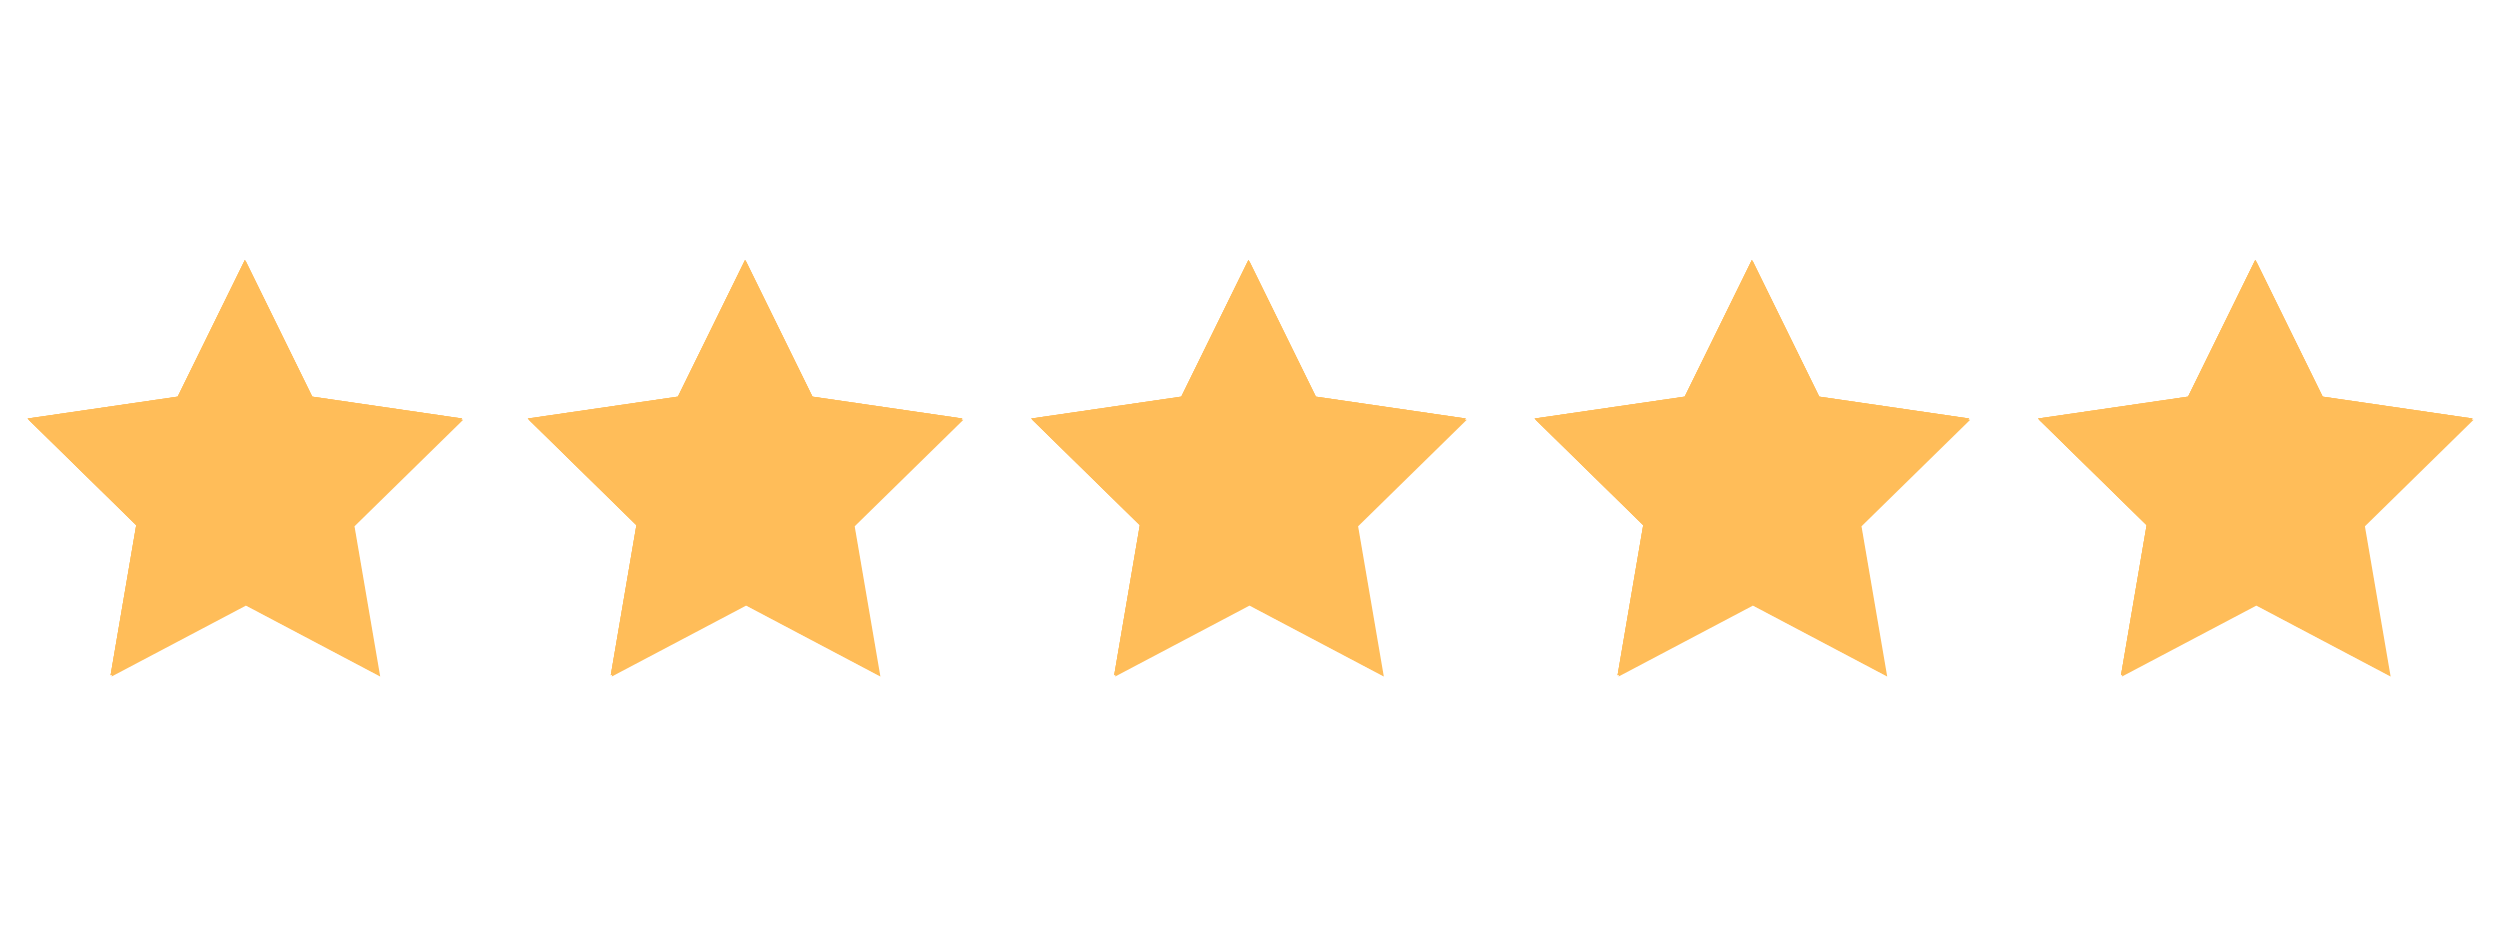 <svg xmlns="http://www.w3.org/2000/svg" xmlns:xlink="http://www.w3.org/1999/xlink" width="400" zoomAndPan="magnify" viewBox="0 0 300 112.5" height="150" preserveAspectRatio="xMidYMid meet" version="1.0"><defs><clipPath id="id1"><path d="M 3.309 31.172 L 55.578 31.172 L 55.578 81.199 L 3.309 81.199 Z M 3.309 31.172 " clip-rule="nonzero"/></clipPath><clipPath id="id2"><path d="M 63.332 31.172 L 115.602 31.172 L 115.602 81.199 L 63.332 81.199 Z M 63.332 31.172 " clip-rule="nonzero"/></clipPath><clipPath id="id3"><path d="M 123.742 31.172 L 176.008 31.172 L 176.008 81.199 L 123.742 81.199 Z M 123.742 31.172 " clip-rule="nonzero"/></clipPath><clipPath id="id4"><path d="M 123.742 31.172 L 176 31.172 L 176 81.199 L 123.742 81.199 Z M 123.742 31.172 " clip-rule="nonzero"/></clipPath><clipPath id="id5"><path d="M 184.148 31.172 L 236.418 31.172 L 236.418 81.199 L 184.148 81.199 Z M 184.148 31.172 " clip-rule="nonzero"/></clipPath><clipPath id="id6"><path d="M 244.559 31.172 L 296.824 31.172 L 296.824 81.199 L 244.559 81.199 Z M 244.559 31.172 " clip-rule="nonzero"/></clipPath></defs><g clip-path="url(#id1)"><path fill="#ffbd59" d="M 29.512 31.348 L 37.562 47.75 L 55.578 50.379 L 42.539 63.156 L 45.625 81.184 L 29.512 72.672 L 13.387 81.184 L 16.461 63.156 L 3.434 50.379 L 21.449 47.75 Z M 29.512 31.348 " fill-opacity="1" fill-rule="nonzero"/><path fill="#ffbd59" d="M 29.387 31.191 L 37.449 47.594 L 55.461 50.223 L 42.426 63 L 45.5 81.027 L 29.387 72.516 L 13.27 81.027 L 16.348 63 L 3.309 50.223 L 21.324 47.594 Z M 29.387 31.191 " fill-opacity="1" fill-rule="nonzero"/><path fill="#ffbd59" d="M 29.387 31.191 L 37.449 47.594 L 55.461 50.223 L 42.426 63 L 45.5 81.027 L 29.387 72.516 L 13.27 81.027 L 16.348 63 L 3.309 50.223 L 21.324 47.594 Z M 29.387 31.191 " fill-opacity="1" fill-rule="nonzero"/><path fill="#ffbd59" d="M 29.387 31.191 L 37.449 47.594 L 55.461 50.223 L 42.426 63 L 45.5 81.027 L 29.387 72.516 L 13.27 81.027 L 16.348 63 L 3.309 50.223 L 21.324 47.594 Z M 29.387 31.191 " fill-opacity="1" fill-rule="nonzero"/></g><g clip-path="url(#id2)"><path fill="#ffbd59" d="M 89.535 31.348 L 97.586 47.75 L 115.602 50.379 L 102.562 63.156 L 105.648 81.184 L 89.535 72.672 L 73.41 81.184 L 76.484 63.156 L 63.457 50.379 L 81.473 47.75 Z M 89.535 31.348 " fill-opacity="1" fill-rule="nonzero"/><path fill="#ffbd59" d="M 89.41 31.191 L 97.473 47.594 L 115.484 50.223 L 102.449 63 L 105.523 81.027 L 89.41 72.516 L 73.293 81.027 L 76.371 63 L 63.332 50.223 L 81.348 47.594 Z M 89.41 31.191 " fill-opacity="1" fill-rule="nonzero"/><path fill="#ffbd59" d="M 89.41 31.191 L 97.473 47.594 L 115.484 50.223 L 102.449 63 L 105.523 81.027 L 89.41 72.516 L 73.293 81.027 L 76.371 63 L 63.332 50.223 L 81.348 47.594 Z M 89.41 31.191 " fill-opacity="1" fill-rule="nonzero"/><path fill="#ffbd59" d="M 89.41 31.191 L 97.473 47.594 L 115.484 50.223 L 102.449 63 L 105.523 81.027 L 89.41 72.516 L 73.293 81.027 L 76.371 63 L 63.332 50.223 L 81.348 47.594 Z M 89.41 31.191 " fill-opacity="1" fill-rule="nonzero"/></g><g clip-path="url(#id3)"><path fill="#ffbd59" d="M 149.941 31.348 L 157.996 47.75 L 176.008 50.379 L 162.973 63.156 L 166.059 81.184 L 149.941 72.672 L 133.816 81.184 L 136.895 63.156 L 123.867 50.379 L 141.879 47.75 Z M 149.941 31.348 " fill-opacity="1" fill-rule="nonzero"/></g><g clip-path="url(#id4)"><path fill="#ffbd59" d="M 149.816 31.191 L 157.879 47.594 L 175.895 50.223 L 162.855 63 L 165.934 81.027 L 149.816 72.516 L 133.703 81.027 L 136.781 63 L 123.742 50.223 L 141.754 47.594 Z M 149.816 31.191 " fill-opacity="1" fill-rule="nonzero"/><path fill="#ffbd59" d="M 149.816 31.191 L 157.879 47.594 L 175.895 50.223 L 162.855 63 L 165.934 81.027 L 149.816 72.516 L 133.703 81.027 L 136.781 63 L 123.742 50.223 L 141.754 47.594 Z M 149.816 31.191 " fill-opacity="1" fill-rule="nonzero"/><path fill="#ffbd59" d="M 149.816 31.191 L 157.879 47.594 L 175.895 50.223 L 162.855 63 L 165.934 81.027 L 149.816 72.516 L 133.703 81.027 L 136.781 63 L 123.742 50.223 L 141.754 47.594 Z M 149.816 31.191 " fill-opacity="1" fill-rule="nonzero"/></g><g clip-path="url(#id5)"><path fill="#ffbd59" d="M 210.352 31.348 L 218.402 47.75 L 236.418 50.379 L 223.379 63.156 L 226.465 81.184 L 210.352 72.672 L 194.227 81.184 L 197.305 63.156 L 184.273 50.379 L 202.289 47.75 Z M 210.352 31.348 " fill-opacity="1" fill-rule="nonzero"/><path fill="#ffbd59" d="M 210.227 31.191 L 218.289 47.594 L 236.305 50.223 L 223.266 63 L 226.34 81.027 L 210.227 72.516 L 194.109 81.027 L 197.188 63 L 184.148 50.223 L 202.164 47.594 Z M 210.227 31.191 " fill-opacity="1" fill-rule="nonzero"/><path fill="#ffbd59" d="M 210.227 31.191 L 218.289 47.594 L 236.305 50.223 L 223.266 63 L 226.34 81.027 L 210.227 72.516 L 194.109 81.027 L 197.188 63 L 184.148 50.223 L 202.164 47.594 Z M 210.227 31.191 " fill-opacity="1" fill-rule="nonzero"/><path fill="#ffbd59" d="M 210.227 31.191 L 218.289 47.594 L 236.305 50.223 L 223.266 63 L 226.34 81.027 L 210.227 72.516 L 194.109 81.027 L 197.188 63 L 184.148 50.223 L 202.164 47.594 Z M 210.227 31.191 " fill-opacity="1" fill-rule="nonzero"/></g><g clip-path="url(#id6)"><path fill="#ffbd59" d="M 270.762 31.348 L 278.812 47.75 L 296.824 50.379 L 283.789 63.156 L 286.875 81.184 L 270.762 72.672 L 254.633 81.184 L 257.711 63.156 L 244.684 50.379 L 262.695 47.75 Z M 270.762 31.348 " fill-opacity="1" fill-rule="nonzero"/><path fill="#ffbd59" d="M 270.633 31.191 L 278.699 47.594 L 296.711 50.223 L 283.672 63 L 286.75 81.027 L 270.633 72.516 L 254.52 81.027 L 257.598 63 L 244.559 50.223 L 262.57 47.594 Z M 270.633 31.191 " fill-opacity="1" fill-rule="nonzero"/><path fill="#ffbd59" d="M 270.633 31.191 L 278.699 47.594 L 296.711 50.223 L 283.672 63 L 286.75 81.027 L 270.633 72.516 L 254.52 81.027 L 257.598 63 L 244.559 50.223 L 262.57 47.594 Z M 270.633 31.191 " fill-opacity="1" fill-rule="nonzero"/><path fill="#ffbd59" d="M 270.633 31.191 L 278.699 47.594 L 296.711 50.223 L 283.672 63 L 286.75 81.027 L 270.633 72.516 L 254.52 81.027 L 257.598 63 L 244.559 50.223 L 262.57 47.594 Z M 270.633 31.191 " fill-opacity="1" fill-rule="nonzero"/></g></svg>